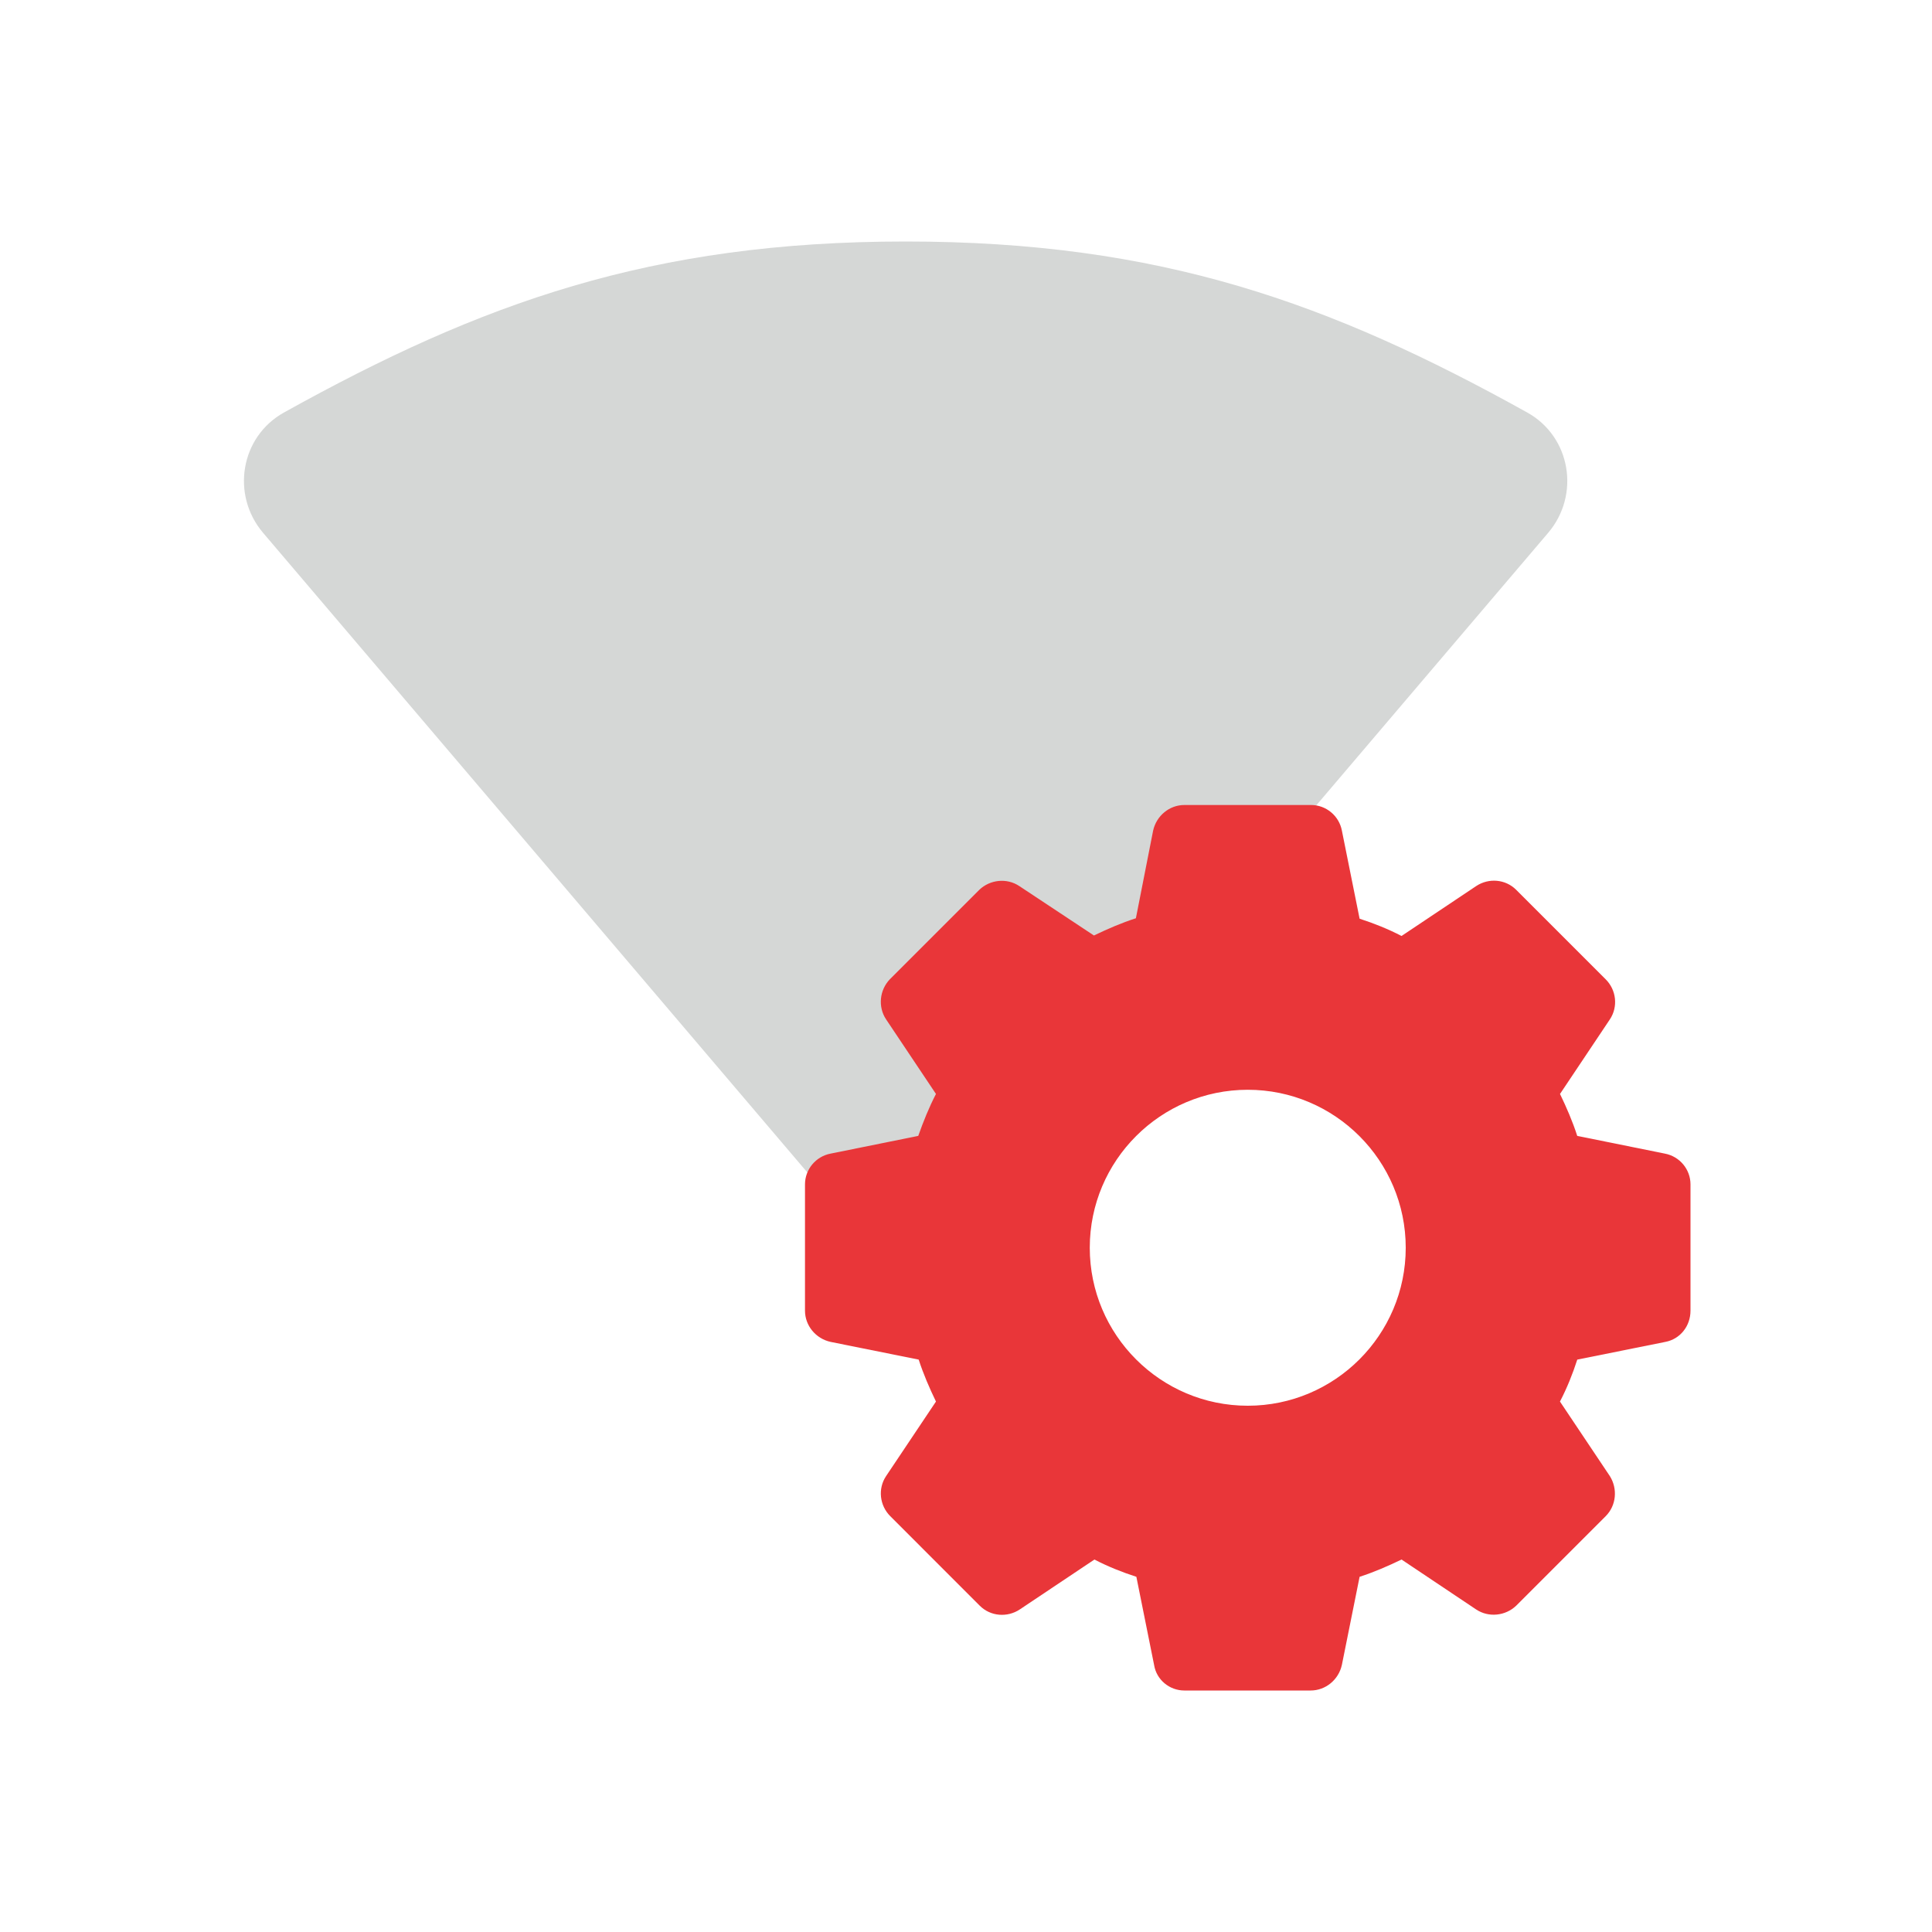 <svg xmlns="http://www.w3.org/2000/svg" width="48" height="48" fill="none" viewBox="0 0 48 48">
    <path fill="#D5D7D6" d="M7.056 10.248c-1.083.602-1.322 2.047-.519 2.991l14.44 16.97c.799.94 2.248.94 3.046 0l14.44-16.97c.803-.944.564-2.389-.52-2.991C33.05 7.528 28.828 6 22.5 6S11.95 7.528 7.056 10.248z"/>
    <path fill="#E93639" d="M41.363 28.661l-2.177-.44c-.115-.359-.266-.706-.428-1.042l1.239-1.853c.208-.312.162-.73-.104-.995l-2.224-2.224c-.266-.266-.683-.3-.995-.092l-1.853 1.239c-.336-.174-.683-.313-1.042-.429l-.44-2.188c-.07-.37-.394-.637-.764-.637h-3.15c-.37 0-.694.266-.776.637l-.428 2.177c-.359.115-.706.266-1.042.428l-1.853-1.227c-.312-.209-.73-.162-.995.092l-2.224 2.224c-.254.266-.3.683-.092.995l1.239 1.853c-.174.336-.313.683-.44 1.042l-2.177.44c-.37.07-.637.394-.637.764v3.138c0 .37.266.695.637.776l2.188.44c.116.359.267.706.429 1.042l-1.24 1.853c-.208.312-.161.73.105.995l2.223 2.224c.266.266.683.3.996.092l1.853-1.239c.335.174.683.313 1.042.429l.44 2.188c.058.37.382.637.752.637h3.138c.37 0 .695-.266.776-.637l.44-2.188c.359-.116.706-.267 1.042-.429l1.853 1.24c.312.208.73.161.995-.093l2.224-2.224c.266-.266.3-.683.104-.995l-1.24-1.853c.175-.336.314-.683.43-1.042l2.188-.44c.37-.07.625-.394.625-.776v-3.138c0-.37-.266-.694-.637-.764zM31 34.925c-2.165 0-3.925-1.76-3.925-3.925s1.76-3.925 3.925-3.925 3.925 1.76 3.925 3.925-1.76 3.925-3.925 3.925z"/>
</svg>
